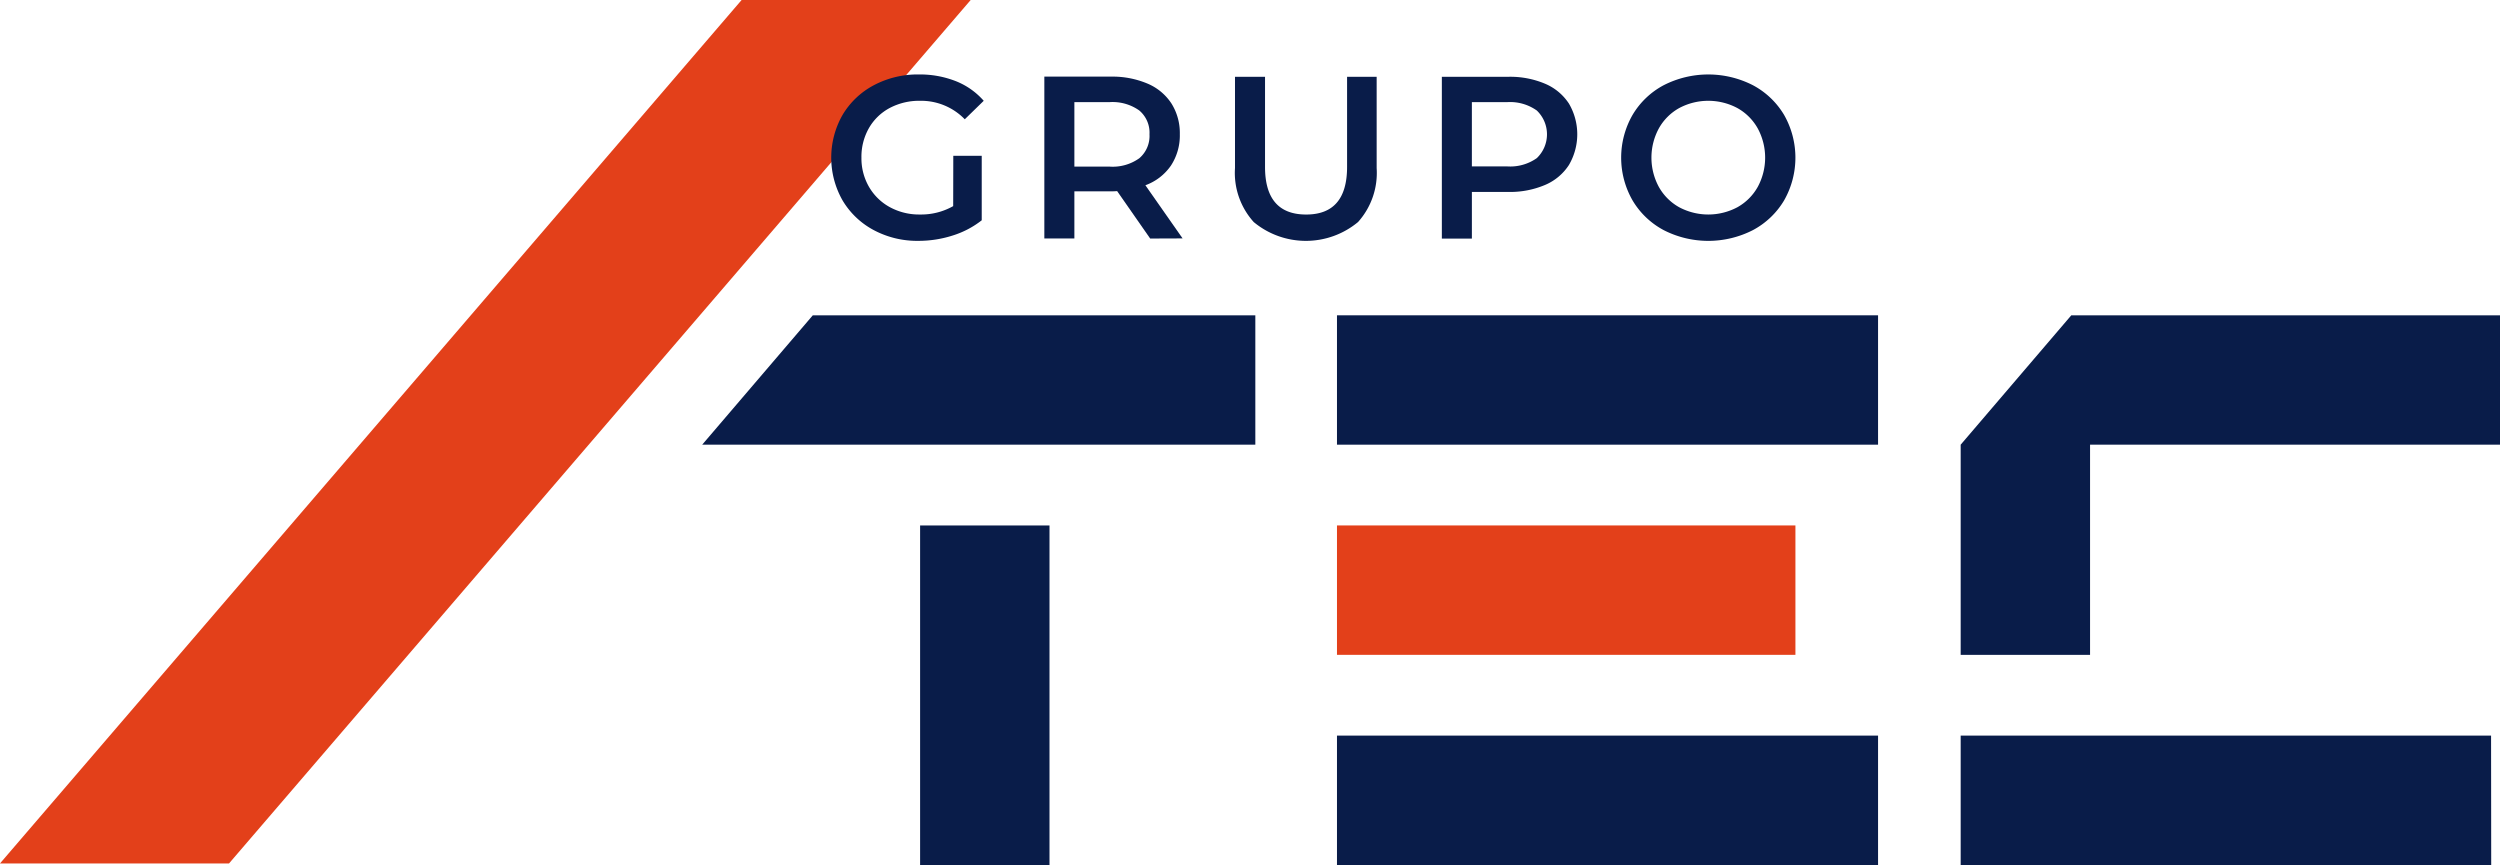 <svg xmlns="http://www.w3.org/2000/svg" width="179.197" height="62" viewBox="0 0 179.197 62">
  <g id="Grupo_19738" data-name="Grupo 19738" transform="translate(-199.142 -371.91)">
    <rect id="Retângulo_5019" data-name="Retângulo 5019" width="38.784" height="9.273" transform="translate(294.975 394.511)" fill="#091c49"/>
    <rect id="Retângulo_5020" data-name="Retângulo 5020" width="32.861" height="9.275" transform="translate(294.975 409.573)" fill="#e3401a"/>
    <rect id="Retângulo_5021" data-name="Retângulo 5021" width="38.784" height="9.275" transform="translate(294.975 424.636)" fill="#091c49"/>
    <rect id="Retângulo_5022" data-name="Retângulo 5022" width="9.275" height="24.337" transform="translate(265.094 409.573)" fill="#091c49"/>
    <path id="Caminho_4340" data-name="Caminho 4340" d="M399.576,444.107h-31.72l-7.928,9.273h39.648Z" transform="translate(-110.453 -49.596)" fill="#091c49"/>
    <path id="Caminho_4341" data-name="Caminho 4341" d="M268.719,371.91H252.3L199.142,433.8h16.417Z" transform="translate(0 0)" fill="#e3401a"/>
    <g id="Grupo_13987" data-name="Grupo 13987" transform="translate(258.726 377.247)">
      <path id="Caminho_4342" data-name="Caminho 4342" d="M398.226,394.79h2.038v4.622a6.482,6.482,0,0,1-2.087,1.093,8.016,8.016,0,0,1-2.452.381,6.614,6.614,0,0,1-3.2-.77,5.719,5.719,0,0,1-2.236-2.129,6.189,6.189,0,0,1,0-6.129,5.709,5.709,0,0,1,2.245-2.129,6.7,6.7,0,0,1,3.222-.77,7.036,7.036,0,0,1,2.651.48,5.2,5.2,0,0,1,2,1.408l-1.358,1.325a4.358,4.358,0,0,0-3.2-1.325,4.52,4.52,0,0,0-2.178.514,3.742,3.742,0,0,0-1.491,1.441,4.145,4.145,0,0,0-.538,2.12,4.079,4.079,0,0,0,.538,2.087,3.857,3.857,0,0,0,1.491,1.458,4.369,4.369,0,0,0,2.162.53,4.666,4.666,0,0,0,2.385-.6Z" transform="translate(-389.479 -388.959)" fill="#091c49"/>
      <path id="Caminho_4343" data-name="Caminho 4343" d="M445.855,401.083l-2.369-3.4a4.457,4.457,0,0,1-.447.016h-2.618v3.379h-2.153v-11.6h4.771a6.421,6.421,0,0,1,2.625.5,3.819,3.819,0,0,1,1.715,1.425,3.987,3.987,0,0,1,.6,2.2,3.932,3.932,0,0,1-.638,2.253,3.794,3.794,0,0,1-1.83,1.408l2.667,3.81Zm-.779-9.177a3.308,3.308,0,0,0-2.137-.6h-2.518v4.621h2.518a3.275,3.275,0,0,0,2.137-.6,2.1,2.1,0,0,0,.729-1.715A2.079,2.079,0,0,0,445.076,391.907Z" transform="translate(-422.995 -389.322)" fill="#091c49"/>
      <path id="Caminho_4344" data-name="Caminho 4344" d="M483.265,399.9a5.253,5.253,0,0,1-1.342-3.868v-6.543h2.153v6.46q0,3.413,2.949,3.413,2.932,0,2.932-3.413v-6.46h2.12v6.543a5.274,5.274,0,0,1-1.334,3.868,5.854,5.854,0,0,1-7.479,0Z" transform="translate(-452.984 -389.322)" fill="#091c49"/>
      <path id="Caminho_4345" data-name="Caminho 4345" d="M536.679,389.985a3.818,3.818,0,0,1,1.714,1.425,4.351,4.351,0,0,1,0,4.4,3.8,3.8,0,0,1-1.714,1.433,6.422,6.422,0,0,1-2.625.5h-2.617v3.346h-2.153v-11.6h4.771A6.422,6.422,0,0,1,536.679,389.985Zm-.588,5.334a2.361,2.361,0,0,0,0-3.412,3.308,3.308,0,0,0-2.137-.6h-2.518v4.605h2.518A3.306,3.306,0,0,0,536.091,395.319Z" transform="translate(-485.518 -389.322)" fill="#091c49"/>
      <path id="Caminho_4346" data-name="Caminho 4346" d="M573.393,400.116a5.7,5.7,0,0,1-2.236-2.137,6.158,6.158,0,0,1,0-6.112,5.7,5.7,0,0,1,2.236-2.137,7.022,7.022,0,0,1,6.394,0,5.727,5.727,0,0,1,2.236,2.129,6.191,6.191,0,0,1,0,6.129,5.722,5.722,0,0,1-2.236,2.129,7.019,7.019,0,0,1-6.394,0Zm5.284-1.64a3.773,3.773,0,0,0,1.458-1.458,4.407,4.407,0,0,0,0-4.191,3.773,3.773,0,0,0-1.458-1.458,4.434,4.434,0,0,0-4.174,0,3.772,3.772,0,0,0-1.458,1.458,4.408,4.408,0,0,0,0,4.191,3.771,3.771,0,0,0,1.458,1.458,4.435,4.435,0,0,0,4.174,0Z" transform="translate(-513.726 -388.959)" fill="#091c49"/>
    </g>
    <path id="Caminho_4347" data-name="Caminho 4347" d="M657.358,453.381h29.384v-9.273H656.012l-7.928,9.273v15.063h9.274Z" transform="translate(-308.403 -49.596)" fill="#091c49"/>
    <path id="Caminho_4348" data-name="Caminho 4348" d="M648.084,549.614h38.028l-.01-9.274H648.084Z" transform="translate(-308.403 -115.704)" fill="#091c49"/>
  </g>
</svg>
